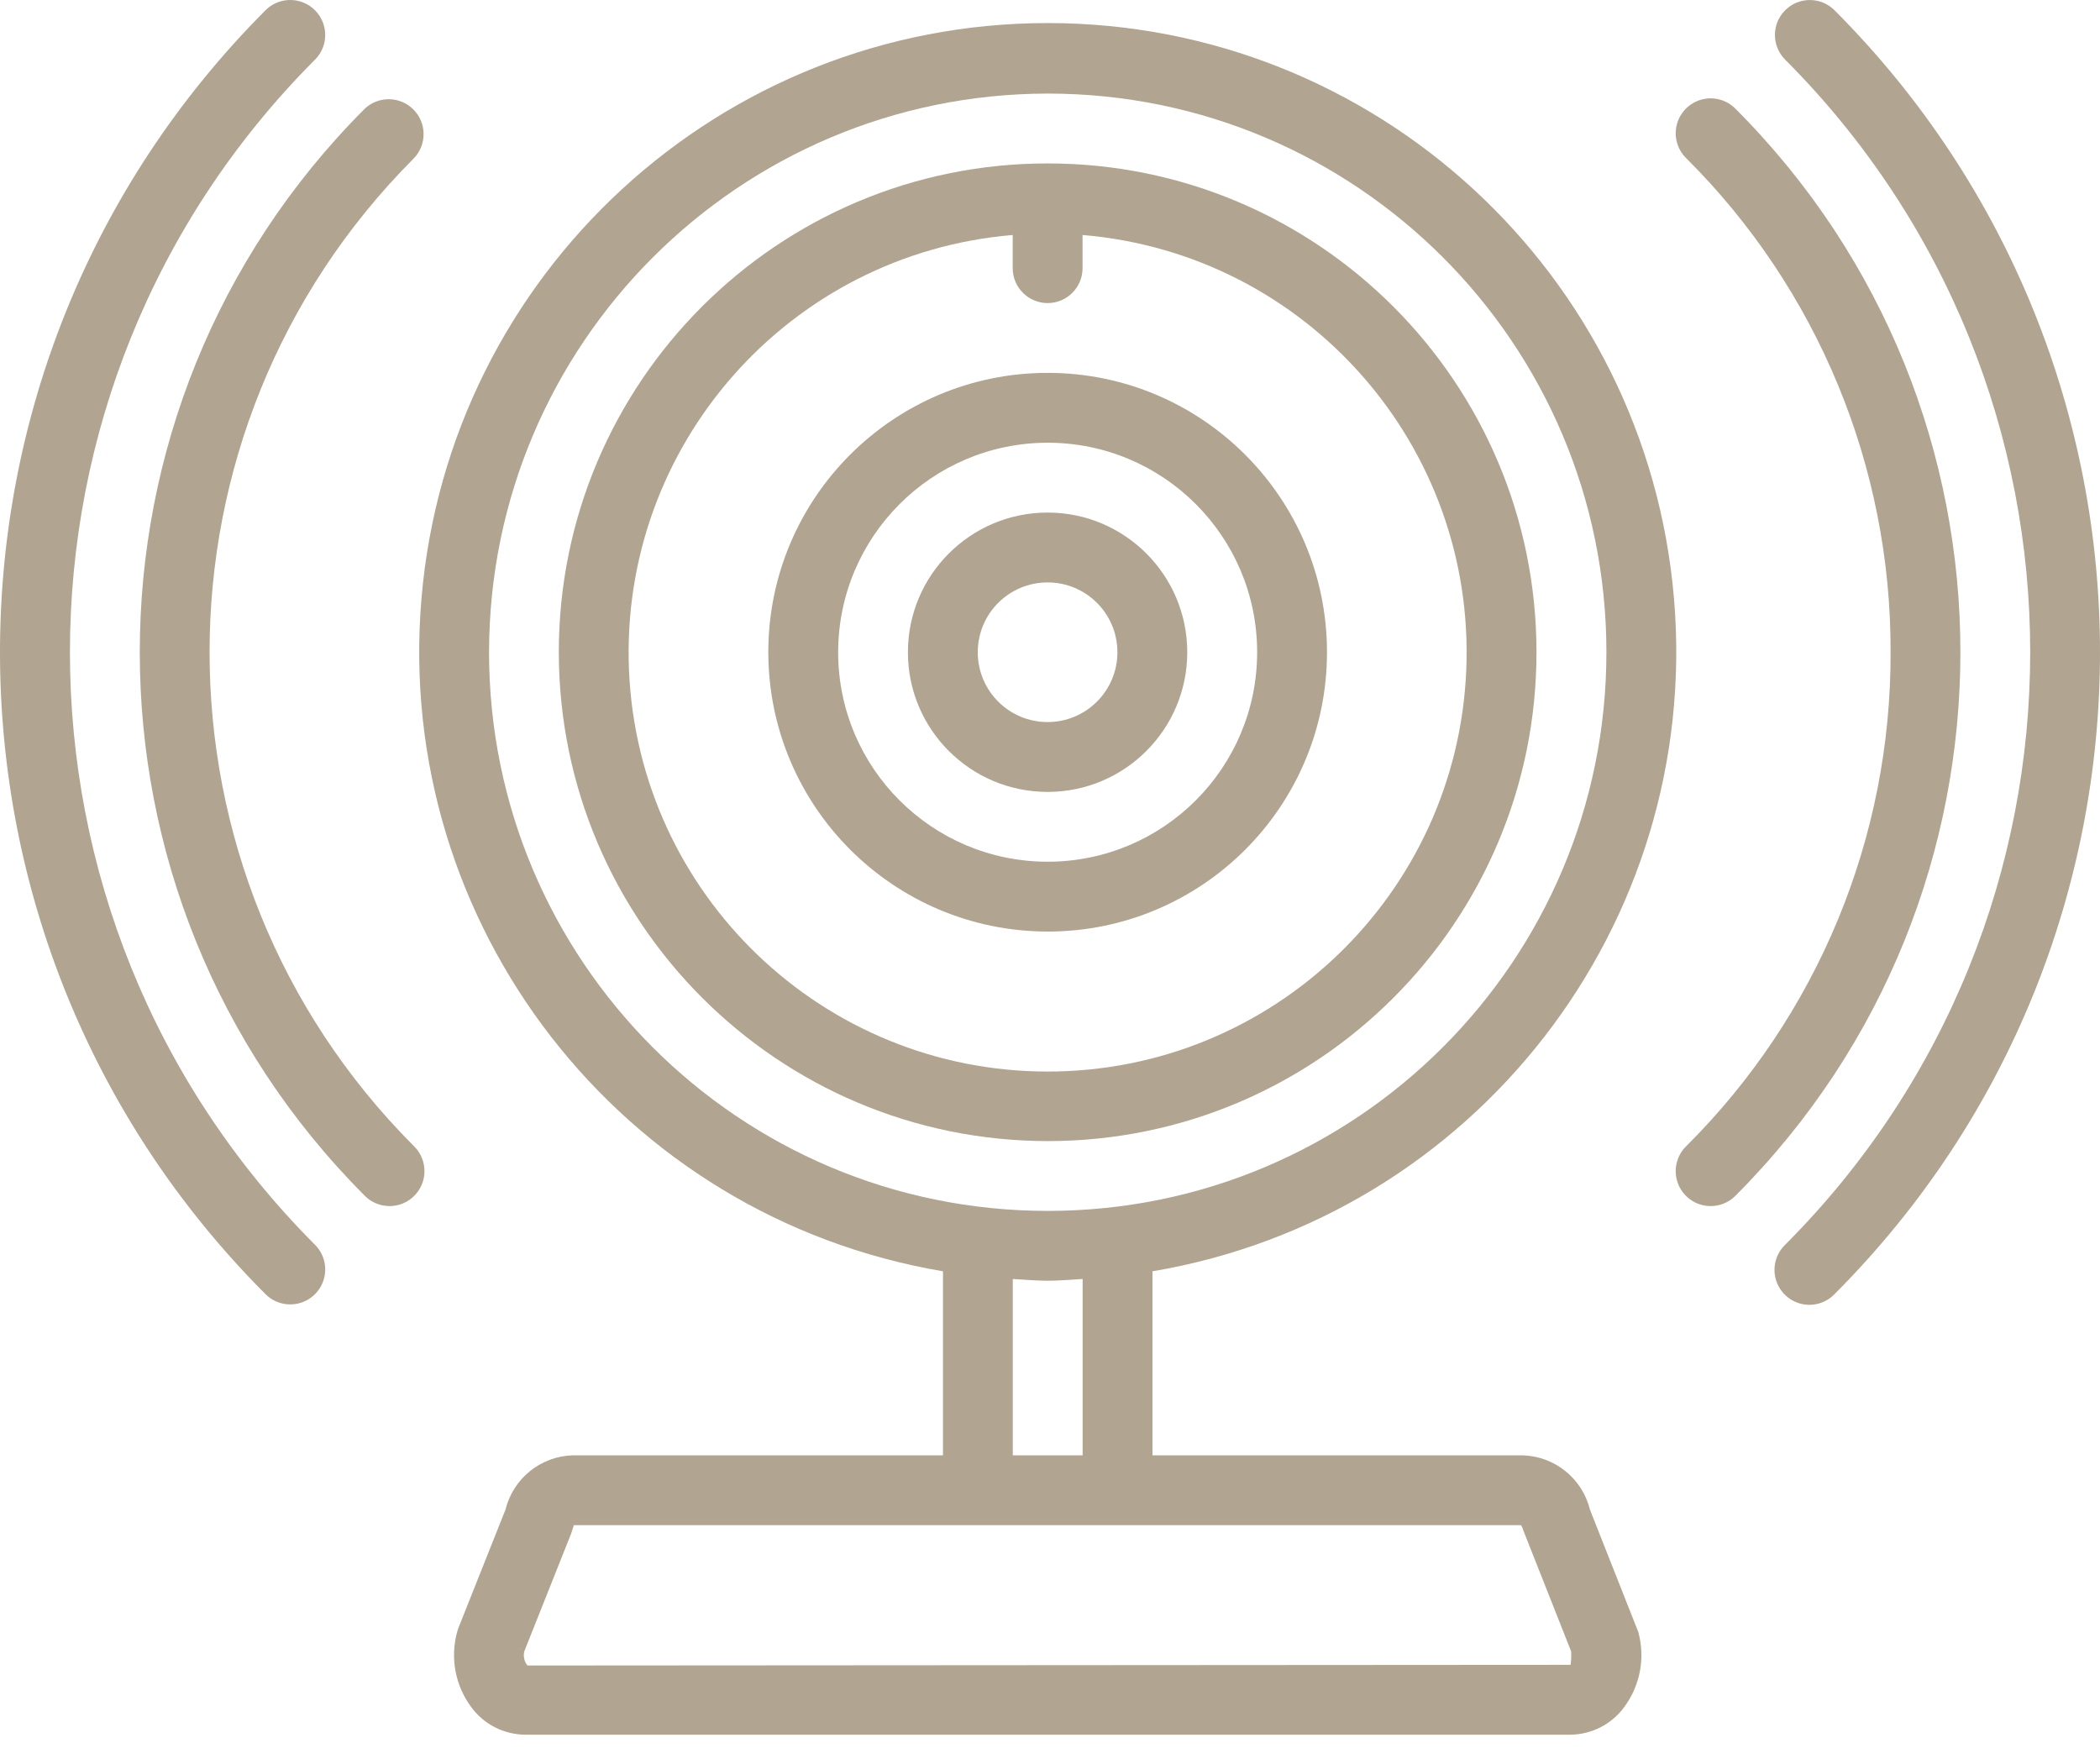 <svg width="50" height="42" viewBox="0 0 50 42" fill="none" xmlns="http://www.w3.org/2000/svg">
<path d="M7.5 1.42C7.71 1.21 7.792 0.903 7.714 0.616C7.637 0.329 7.412 0.105 7.125 0.028C6.838 -0.048 6.531 0.034 6.321 0.245C-2.107 8.691 -2.107 22.366 6.321 30.813C6.477 30.971 6.691 31.058 6.912 31.057C7.248 31.057 7.552 30.854 7.68 30.544C7.809 30.233 7.738 29.875 7.5 29.638C-0.28 21.841 -0.28 9.217 7.5 1.42Z" fill="#B1A490"/>
<path d="M43.679 0.244C43.355 -0.08 42.828 -0.08 42.504 0.244C42.179 0.569 42.179 1.095 42.504 1.42C50.283 9.217 50.283 21.84 42.504 29.637C42.288 29.846 42.201 30.155 42.277 30.446C42.353 30.737 42.58 30.963 42.871 31.04C43.162 31.116 43.471 31.029 43.679 30.813C52.107 22.366 52.107 8.691 43.679 0.244Z" fill="#B1A490"/>
<path d="M9.852 3.771C10.167 3.445 10.163 2.927 9.842 2.606C9.521 2.285 9.003 2.281 8.677 2.596C1.545 9.743 1.545 21.314 8.677 28.462C8.885 28.678 9.195 28.765 9.485 28.689C9.776 28.613 10.003 28.386 10.079 28.095C10.155 27.804 10.069 27.495 9.852 27.286C3.369 20.788 3.369 10.269 9.852 3.771Z" fill="#B1A490"/>
<path d="M41.328 2.596C41.119 2.38 40.81 2.293 40.519 2.369C40.229 2.445 40.002 2.672 39.925 2.963C39.849 3.253 39.936 3.562 40.152 3.771C43.278 6.884 45.029 11.118 45.014 15.529C45.029 19.94 43.278 24.174 40.152 27.286C39.936 27.495 39.849 27.804 39.925 28.095C40.002 28.386 40.229 28.613 40.519 28.689C40.81 28.765 41.119 28.678 41.328 28.462C48.459 21.314 48.459 9.743 41.328 2.596Z" fill="#B1A490"/>
<path d="M37.856 35.944C37.674 35.204 37.021 34.675 36.259 34.651H27.44V30.269C35.111 28.972 40.508 22.014 39.858 14.262C39.207 6.51 32.725 0.549 24.946 0.549C17.166 0.549 10.684 6.51 10.034 14.262C9.383 22.014 14.781 28.972 22.452 30.269V34.651H13.632C12.87 34.675 12.218 35.204 12.035 35.944L10.915 38.76L10.885 38.854C10.714 39.473 10.839 40.136 11.224 40.651C11.523 41.055 11.994 41.296 12.497 41.302H37.395C37.897 41.296 38.368 41.055 38.667 40.651C39.052 40.136 39.177 39.473 39.006 38.854L37.856 35.944ZM11.644 15.529C11.652 8.186 17.603 2.236 24.946 2.228C32.292 2.228 38.248 8.183 38.248 15.529C38.248 22.876 32.292 28.831 24.946 28.831C17.599 28.831 11.644 22.876 11.644 15.529ZM25.777 30.452V34.651H24.114V30.452C24.391 30.466 24.665 30.494 24.946 30.494C25.227 30.494 25.5 30.466 25.777 30.452ZM37.395 39.639L12.558 39.655C12.482 39.56 12.455 39.436 12.483 39.318L13.597 36.518L13.628 36.425C13.645 36.358 13.672 36.319 13.651 36.313H36.212C36.237 36.347 36.255 36.385 36.264 36.425L37.408 39.318C37.414 39.425 37.41 39.533 37.395 39.639Z" fill="#B1A490"/>
<path d="M36.583 15.53C36.583 9.102 31.372 3.891 24.944 3.891C18.516 3.891 13.305 9.102 13.305 15.53C13.312 21.955 18.519 27.162 24.944 27.169C31.372 27.169 36.583 21.958 36.583 15.53ZM14.976 15.953C14.753 10.609 18.783 6.041 24.112 5.595V6.385C24.112 6.844 24.485 7.216 24.944 7.216C25.403 7.216 25.775 6.844 25.775 6.385V5.595C31.104 6.041 35.134 10.609 34.911 15.953C34.688 21.296 30.292 25.513 24.944 25.513C19.596 25.513 15.199 21.296 14.976 15.953Z" fill="#B1A490"/>
<path d="M31.595 15.529C31.595 11.856 28.617 8.878 24.944 8.878C21.271 8.878 18.293 11.856 18.293 15.529C18.297 19.2 21.272 22.176 24.944 22.18C28.617 22.18 31.595 19.202 31.595 15.529ZM19.956 15.529C19.959 12.775 22.19 10.543 24.944 10.541C27.699 10.541 29.932 12.774 29.932 15.529C29.932 18.284 27.699 20.517 24.944 20.517C22.189 20.517 19.956 18.284 19.956 15.529Z" fill="#B1A490"/>
<path d="M28.268 15.53C28.268 13.693 26.779 12.204 24.943 12.204C23.106 12.204 21.617 13.693 21.617 15.53C21.617 17.366 23.106 18.855 24.943 18.855C26.779 18.855 28.268 17.366 28.268 15.53ZM23.28 15.53C23.28 14.611 24.024 13.867 24.943 13.867C25.861 13.867 26.605 14.611 26.605 15.53C26.605 16.448 25.861 17.192 24.943 17.192C24.024 17.192 23.28 16.448 23.28 15.53Z" fill="#B1A490"/>
</svg>
